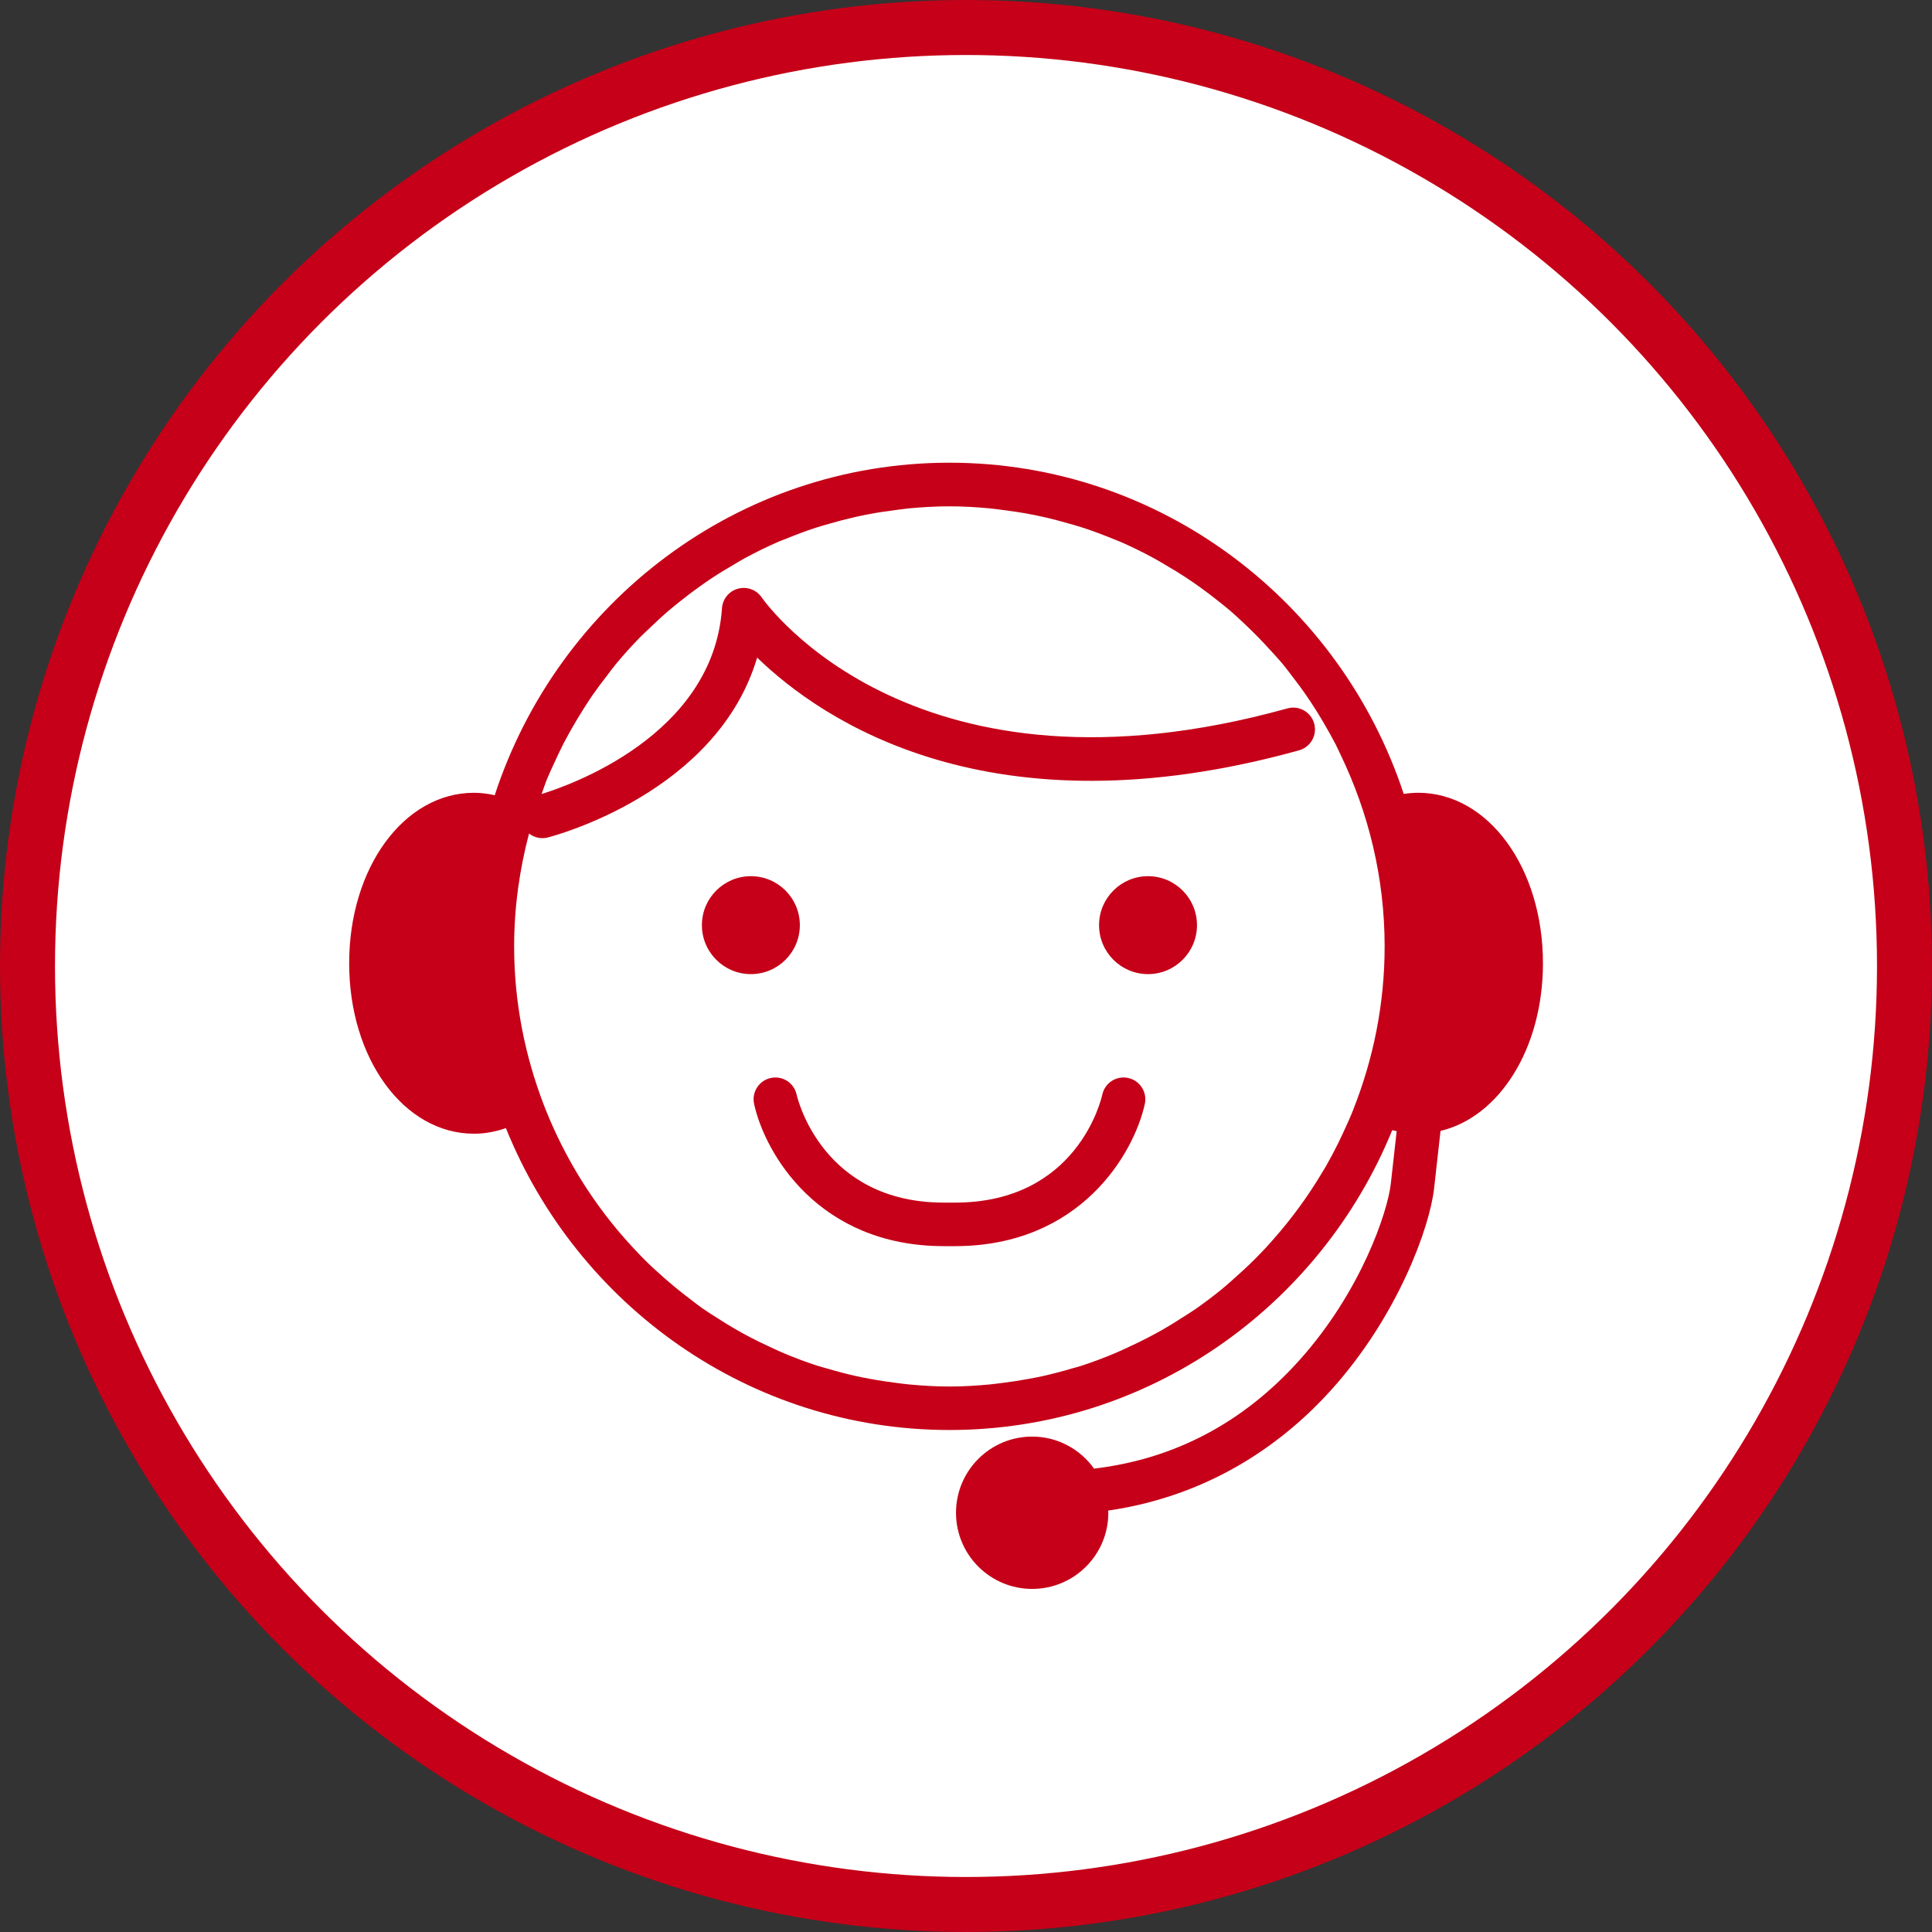 <?xml version="1.0" encoding="UTF-8"?>
<svg id="_レイヤー_2" data-name="レイヤー 2" xmlns="http://www.w3.org/2000/svg" width="82.344" height="82.344" viewBox="0 0 82.344 82.344">
  <rect x="0" y="0" width="82.344" height="82.344" fill="#333333" stroke="none"/>
  <g id="_内容" data-name="内容">
    <g>
      <circle cx="41.172" cy="41.172" r="40" style="fill: #fff; stroke: #c50018; stroke-width: 2.344px;"/>
      <g>
        <circle cx="32.003" cy="39.431" r="2.087" style="fill: #c50018;"/>
        <circle cx="48.93" cy="39.431" r="2.087" style="fill: #c50018;"/>
        <path d="M48.085,45.945c-.506-.109-.995.209-1.104.709-.041.188-1.061,4.603-6.282,4.603h-.464c-5.179,0-6.24-4.419-6.282-4.603-.11-.501-.599-.819-1.104-.709-.5.109-.818.603-.709,1.103.457,2.097,2.735,6.064,8.095,6.064h.464c5.361,0,7.639-3.967,8.095-6.064.109-.5-.209-.995-.709-1.103Z" style="fill: #c50018;"/>
        <path d="M60.441,33.789c-.208,0-.412.019-.613.049-2.701-8.192-10.357-14.117-19.362-14.117-9.025,0-16.696,5.952-19.38,14.172-.287-.063-.581-.104-.883-.104-2.984,0-5.321,3.191-5.321,7.266s2.337,7.265,5.321,7.265c.472,0,.925-.088,1.359-.239,3.038,7.537,10.365,12.867,18.905,12.867,8.507,0,15.812-5.288,18.871-12.779.062.017.127.027.19.041l-.25,2.239c-.132,1.189-1.262,4.597-3.906,7.536-2.4,2.669-5.334,4.204-8.742,4.61-.589-.824-1.548-1.366-2.638-1.366-1.793,0-3.246,1.453-3.246,3.246s1.453,3.246,3.246,3.246,3.246-1.453,3.246-3.246c0-.031-.008-.061-.009-.092,4.507-.656,7.593-3.012,9.523-5.158,2.839-3.157,4.187-6.933,4.37-8.571l.274-2.453c2.512-.598,4.366-3.519,4.366-7.147,0-4.074-2.337-7.266-5.321-7.266ZM57.681,47.288v0c-.141.356-.299.703-.461,1.048-.059.126-.118.253-.18.378-.164.33-.335.656-.517.975-.063.111-.131.218-.197.327-.596.995-1.279,1.928-2.042,2.792-.127.144-.254.288-.385.428-.214.227-.432.449-.656.665-.164.158-.333.31-.502.462-.216.193-.428.389-.652.572-.366.299-.743.585-1.132.856-.189.131-.386.25-.579.374-.263.169-.528.336-.8.492-.201.115-.405.225-.611.333-.298.156-.601.303-.908.443-.182.083-.362.17-.547.247-.485.203-.978.389-1.483.55-.102.033-.208.056-.311.087-.427.128-.861.242-1.3.339-.178.039-.357.072-.536.106-.393.074-.79.135-1.191.184-.171.021-.341.044-.514.061-.564.053-1.134.088-1.711.088-.579,0-1.149-.035-1.714-.088-.175-.016-.348-.041-.522-.062-.397-.049-.789-.109-1.177-.182-.186-.035-.372-.07-.557-.111-.411-.091-.815-.198-1.216-.317-.134-.04-.271-.071-.404-.114-.5-.16-.989-.344-1.47-.545-.197-.082-.388-.176-.581-.265-.29-.134-.578-.271-.86-.419-.226-.118-.448-.241-.668-.369-.235-.136-.465-.28-.693-.426-.231-.148-.464-.292-.688-.449-.162-.114-.316-.239-.474-.359-.492-.369-.964-.761-1.417-1.177-.114-.105-.23-.206-.341-.313-.261-.251-.511-.512-.757-.779-.088-.096-.175-.193-.262-.291-1.153-1.301-2.126-2.763-2.888-4.352-.024-.05-.048-.1-.072-.15-.187-.4-.362-.805-.522-1.22v-0c-.809-2.103-1.27-4.381-1.27-6.77,0-1.665.23-3.274.635-4.812.16.125.36.198.569.198.077,0,.155-.01.232-.029.323-.083,7.22-1.924,8.921-7.667,2.763,2.679,9.947,7.605,23.096,3.953.494-.137.783-.648.646-1.142-.138-.495-.649-.782-1.142-.645-15.8,4.389-22.149-4.362-22.409-4.735-.225-.325-.628-.471-1.009-.367-.38.104-.653.438-.68.831-.375,5.44-6.544,7.57-7.688,7.919.079-.212.146-.429.231-.638.091-.223.196-.438.295-.657.13-.286.261-.571.405-.849.117-.226.239-.446.365-.667.15-.265.307-.524.469-.781.132-.209.264-.417.405-.62.19-.275.392-.541.596-.805.129-.167.251-.339.385-.501.332-.402.681-.789,1.044-1.161.134-.137.277-.263.415-.396.257-.248.517-.492.788-.724.168-.145.342-.282.515-.421.262-.209.528-.411.801-.606.178-.127.356-.253.538-.373.305-.202.618-.391.935-.575.158-.092.312-.189.473-.276.476-.258.963-.498,1.463-.714.098-.042.201-.075.299-.116.415-.171.836-.329,1.265-.469.181-.059.366-.109.55-.163.362-.106.727-.202,1.097-.286.198-.045.396-.087.597-.125.385-.074.775-.132,1.169-.181.18-.022.358-.05.54-.068.573-.054,1.152-.089,1.74-.089.586,0,1.163.035,1.735.089.182.017.36.045.541.067.391.049.779.107,1.162.18.202.038.402.08.601.125.368.083.73.179,1.089.284.186.054.372.104.555.164.437.143.865.303,1.288.477.107.044.216.083.322.129.471.205.931.431,1.381.674.197.106.386.223.579.335.274.161.546.325.812.499.212.139.419.283.625.43.233.167.46.341.685.518.208.164.416.327.617.499.209.18.408.371.609.56.378.355.74.726,1.088,1.112.153.17.312.335.459.51.205.244.394.5.587.754.129.171.258.34.381.515.188.267.366.539.54.816.107.171.21.344.312.519.171.293.339.587.495.89.075.147.142.299.214.448,1.188,2.472,1.874,5.234,1.874,8.162,0,2.458-.483,4.8-1.336,6.953Z" style="fill: #c50018;"/>
      </g>
    </g>
  </g>
</svg>